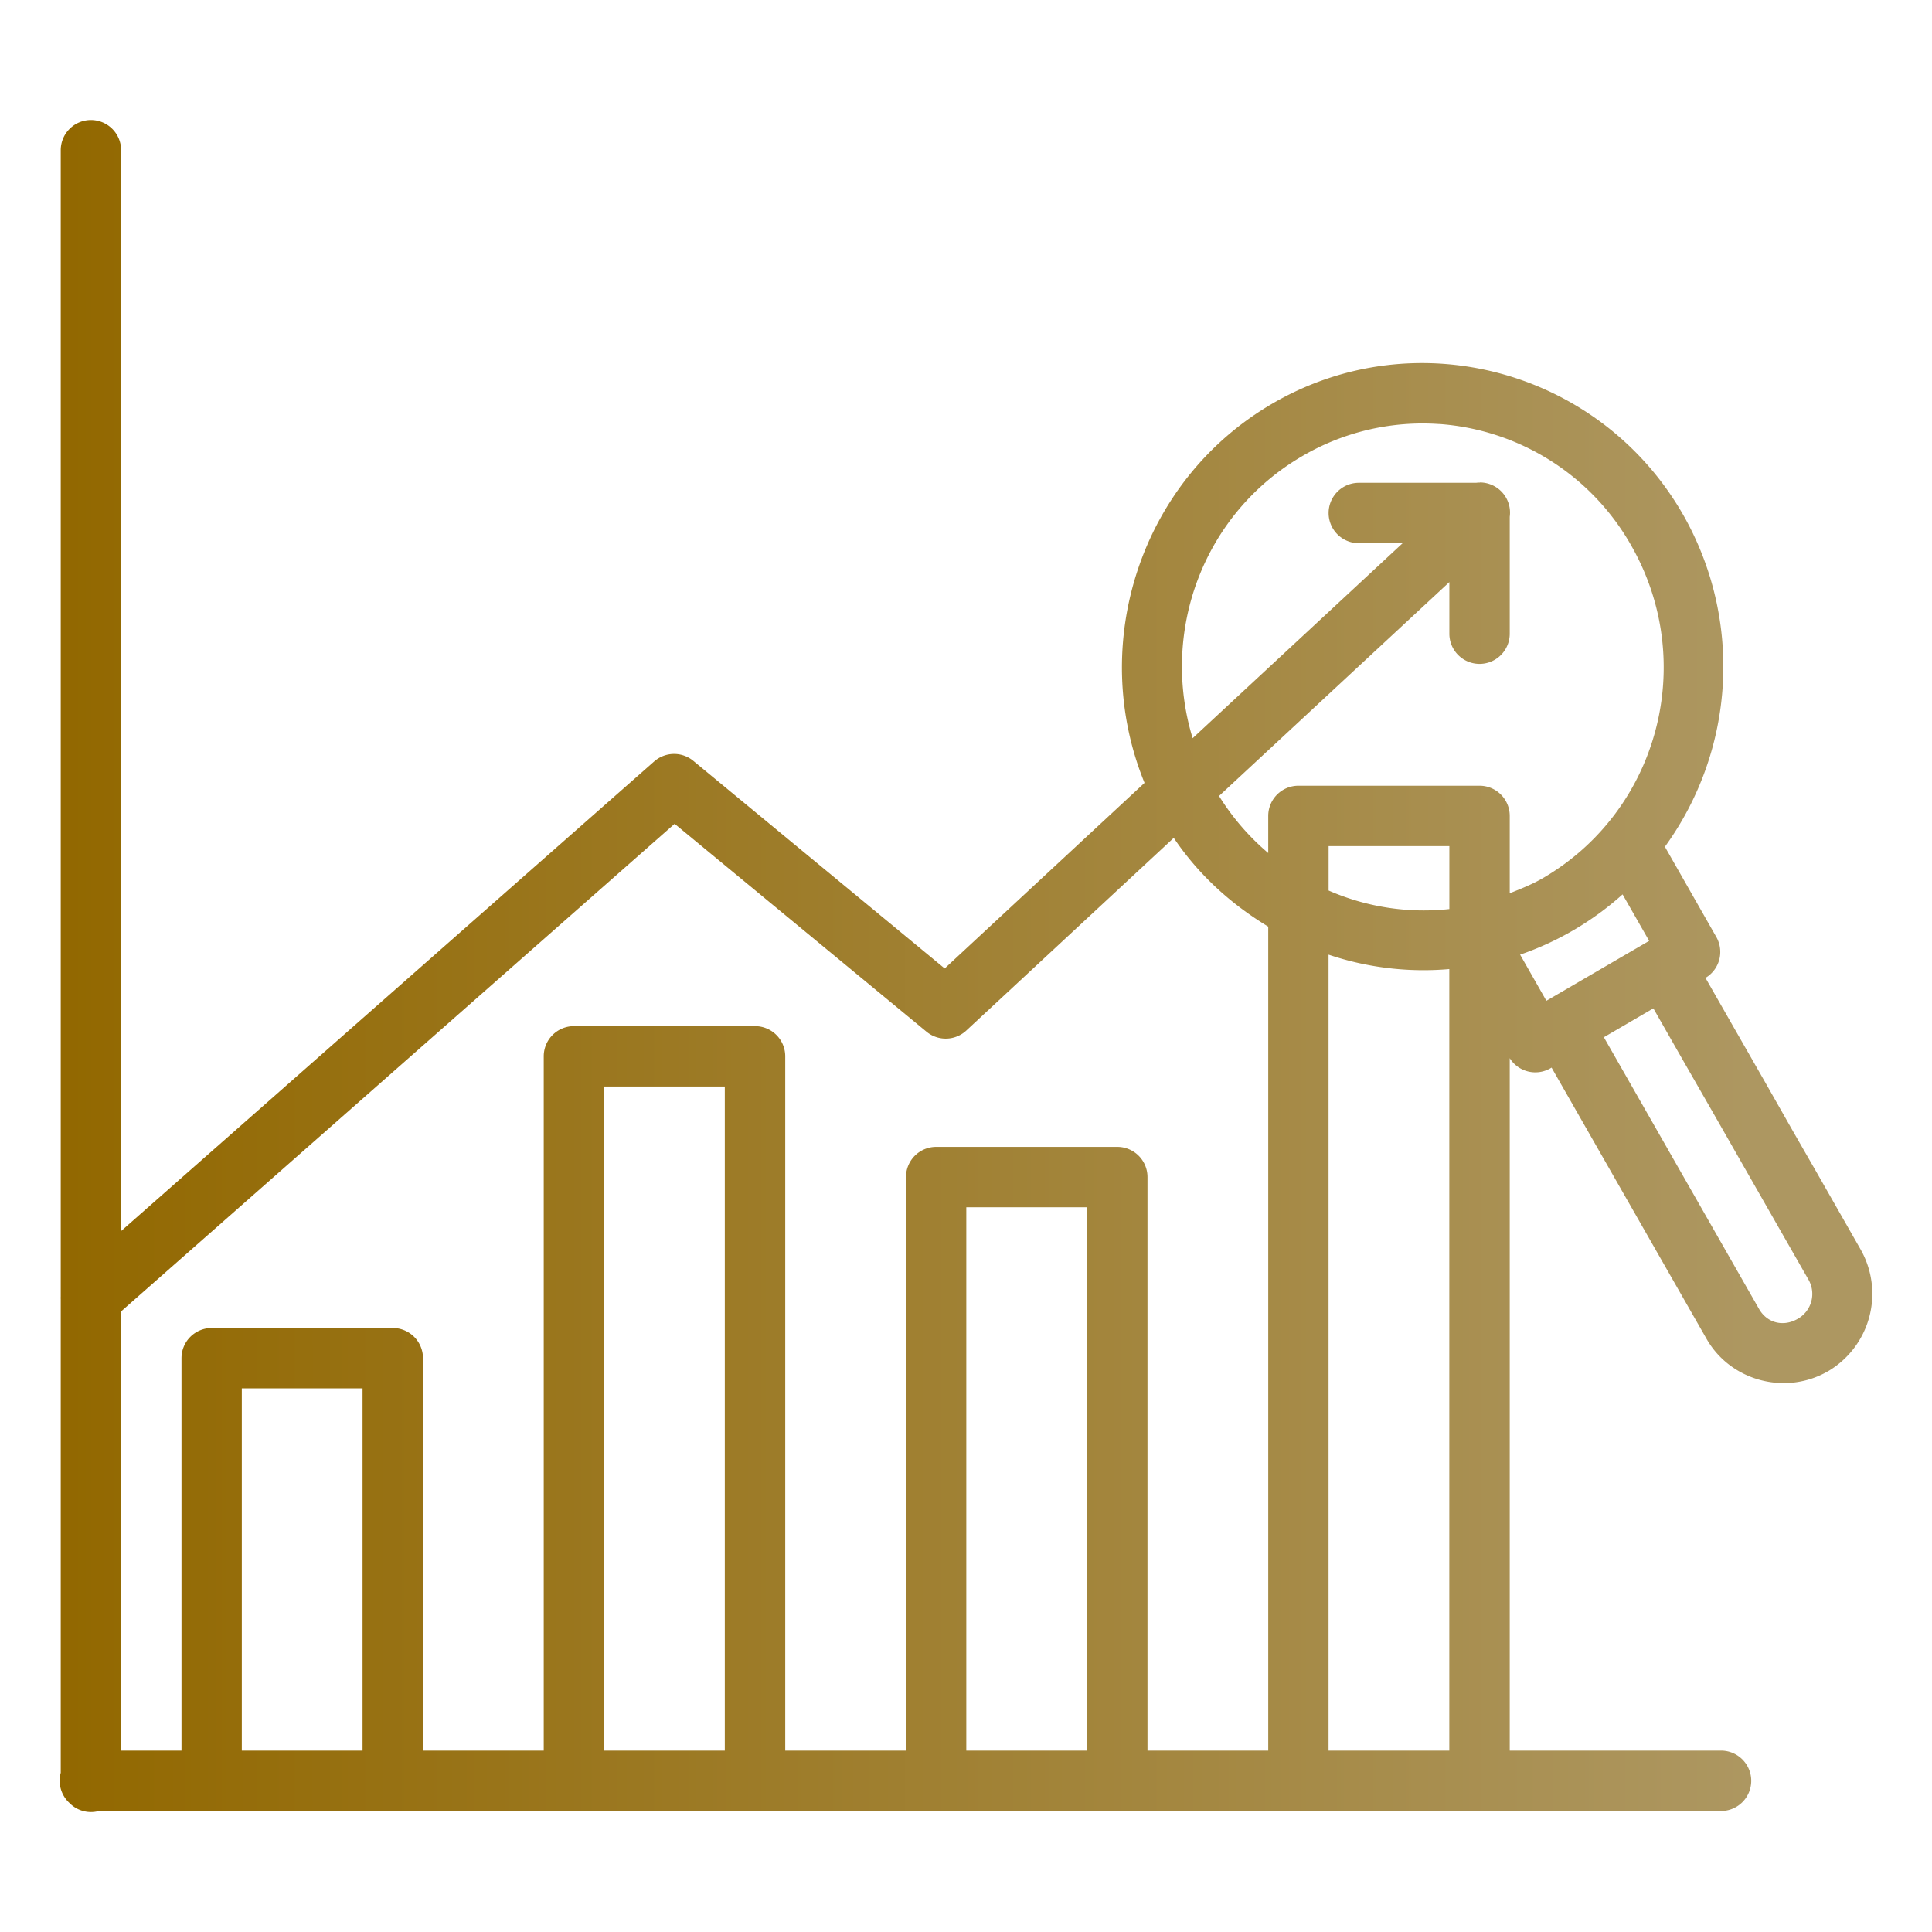 <svg xmlns="http://www.w3.org/2000/svg" xmlns:xlink="http://www.w3.org/1999/xlink" viewBox="0 0 32 32" id="Financial">
  <defs>
    <linearGradient id="a">
      <stop offset="0" stop-color="#926800" class="stopColor000092 svgShape"></stop>
      <stop offset="1" stop-color="#ad9761" class="stopColorff00f3 svgShape"></stop>
    </linearGradient>
    <linearGradient xlink:href="#a" id="b" x1=".988" x2="29" y1="16.001" y2="16.001" gradientUnits="userSpaceOnUse"></linearGradient>
  </defs>
  <path fill="url(#b)" d="M1.498 1.988a.5.5 0 0 0-.492.506v18.979a.5.5 0 0 0 0 .048v7.842a.5.5 0 0 0 .142.498.5.5 0 0 0 .489.135h26.869a.5.5 0 1 0 0-1h-3.5V17.527a.5.5 0 0 0 .676.166l.017-.01 2.567 4.493c.4.7 1.312.94 2.01.537a.5.5 0 0 0 .001 0 1.489 1.489 0 0 0 .543-2.014l-.736-1.29-.385-.67-.451-.794-.533-.931-.467-.817a.5.5 0 0 0 .18-.677l-.852-1.495a5.084 5.084 0 0 0 .305-5.494c-1.373-2.402-4.43-3.233-6.81-1.844-2.188 1.276-3.05 3.985-2.114 6.28l-3.31 3.074-4.165-3.44a.5.5 0 0 0-.648.012L2.006 20.39V2.494a.5.5 0 0 0-.508-.506zM23.84 7.023a3.98 3.98 0 0 1 3.178 2.012c1.106 1.936.453 4.392-1.46 5.508-.178.104-.366.178-.552.252v-1.281a.5.5 0 0 0-.5-.5h-3a.5.5 0 0 0-.5.5v.615a4.002 4.002 0 0 1-.815-.945l3.815-3.543v.855a.5.5 0 1 0 1 0V8.56a.5.5 0 0 0-.492-.569v.002a.5.5 0 0 0-.067.004h-1.941a.5.5 0 1 0 0 1h.726l-3.478 3.23c-.537-1.759.168-3.71 1.812-4.67a3.944 3.944 0 0 1 2.274-.533zm-12.666 6.622 4.174 3.445a.5.5 0 0 0 .658-.022l3.435-3.19c.417.621.96 1.104 1.565 1.47v13.648h-2v-9.5a.5.5 0 0 0-.5-.5h-3a.5.5 0 0 0-.5.5v9.5h-2v-11.5a.5.5 0 0 0-.5-.5h-3a.5.5 0 0 0-.5.5v11.5h-2v-6.5a.5.5 0 0 0-.5-.5h-3a.5.5 0 0 0-.5.5v6.5h-1v-7.275l9.168-8.076zm10.832.369h2v1.043a3.933 3.933 0 0 1-2-.307v-.736zm4.869.8.44.77-1.702.992-.435-.764a4.956 4.956 0 0 0 1.697-.998zm-4.87.998a4.936 4.936 0 0 0 2 .239v12.945h-2V15.813zm5.38.89.46.806.534.931.453.793.383.67.738 1.291a.474.474 0 0 1-.18.653c-.239.136-.506.066-.638-.166l-2.57-4.5.82-.479zm-17.38 1.294h2v11h-2v-11zm6 2h2v9h-2v-9zm-12 3h2v6h-2v-6z" color="#000" font-family="sans-serif" font-weight="400" overflow="visible" style="line-height:normal;text-indent:0;text-align:start;text-decoration-line:none;text-decoration-style:solid;text-decoration-color:#000;text-transform:none;block-progression:tb;isolation:auto;mix-blend-mode:normal"></path>
</svg>
